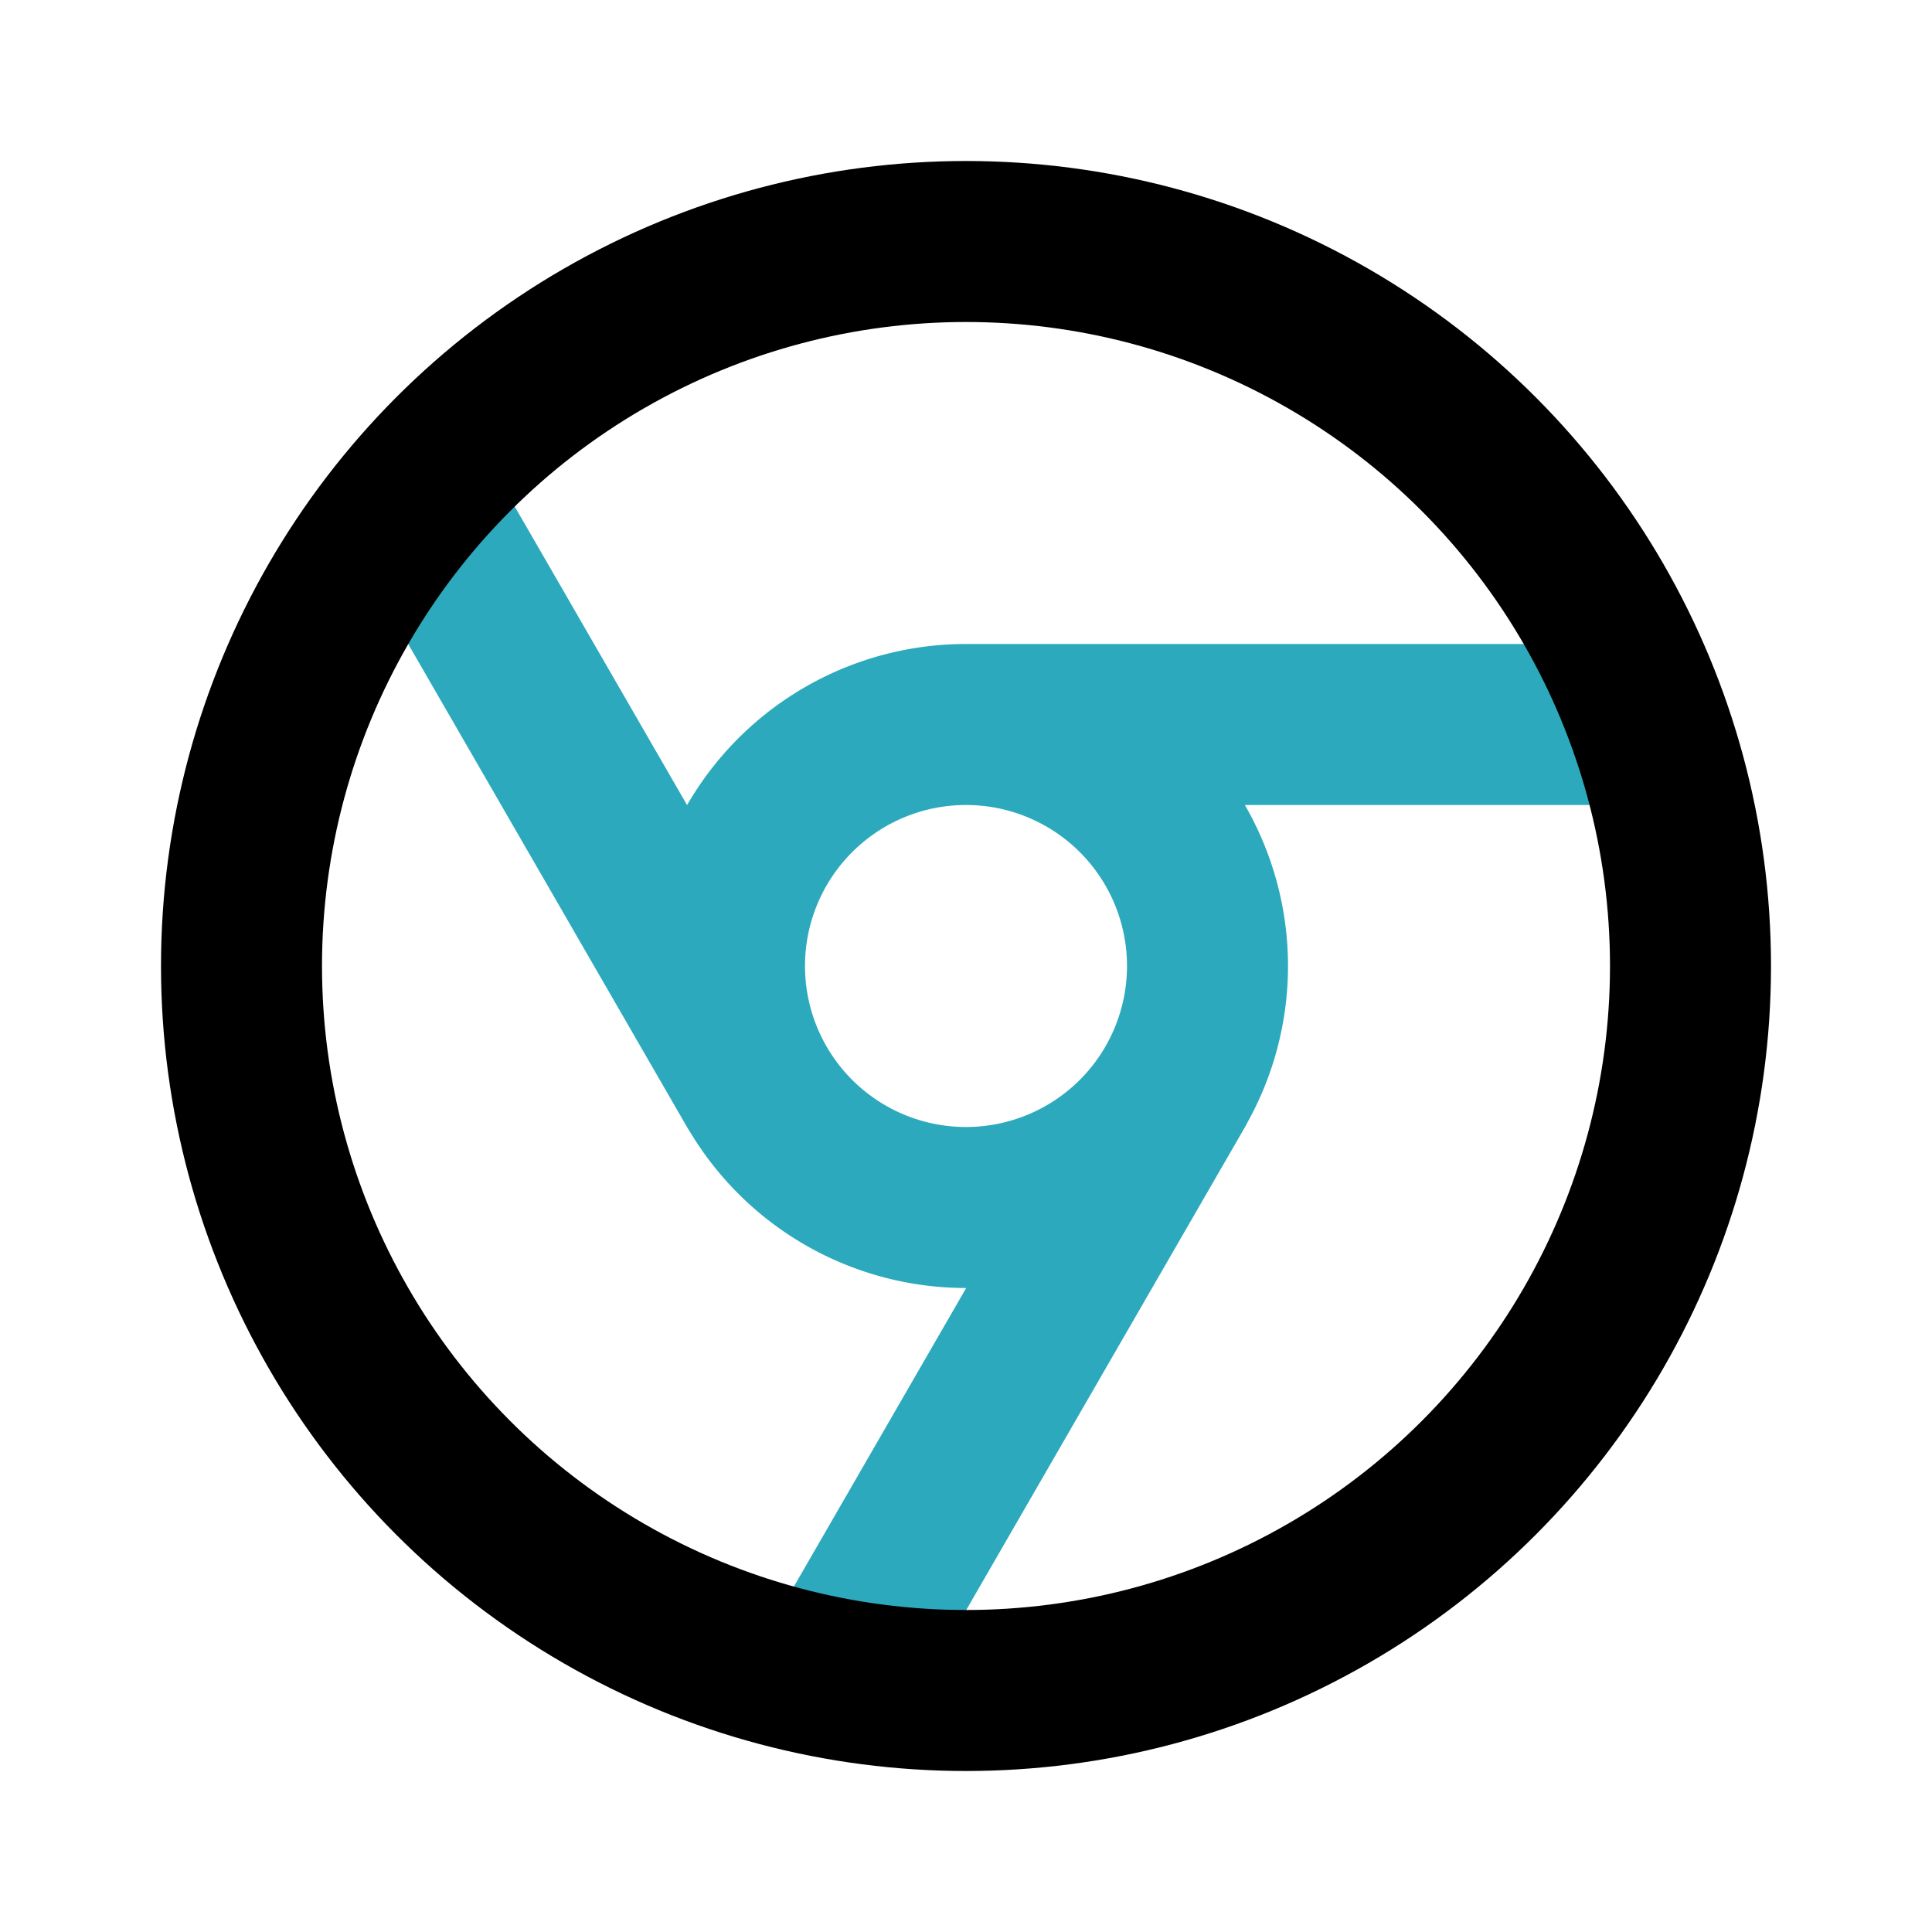 <?xml version="1.0" encoding="utf-8"?><!-- Скачано с сайта svg4.ru / Downloaded from svg4.ru -->
<svg fill="#000000" width="800px" height="800px" viewBox="0 0 24 24" id="chrome" data-name="Line Color" xmlns="http://www.w3.org/2000/svg" class="icon line-color"><path id="secondary" d="M12,9a3,3,0,1,0,3,3A3,3,0,0,0,12,9Zm0,0h8M5.4,6.57l4,6.93m5.2,0-4,6.93" style="fill: none; stroke: rgb(44, 169, 188); stroke-linecap: round; stroke-linejoin: round; stroke-width: 2;"></path><circle id="primary" cx="12" cy="12" r="9" style="fill: none; stroke: rgb(0, 0, 0); stroke-linecap: round; stroke-linejoin: round; stroke-width: 2;"></circle></svg>